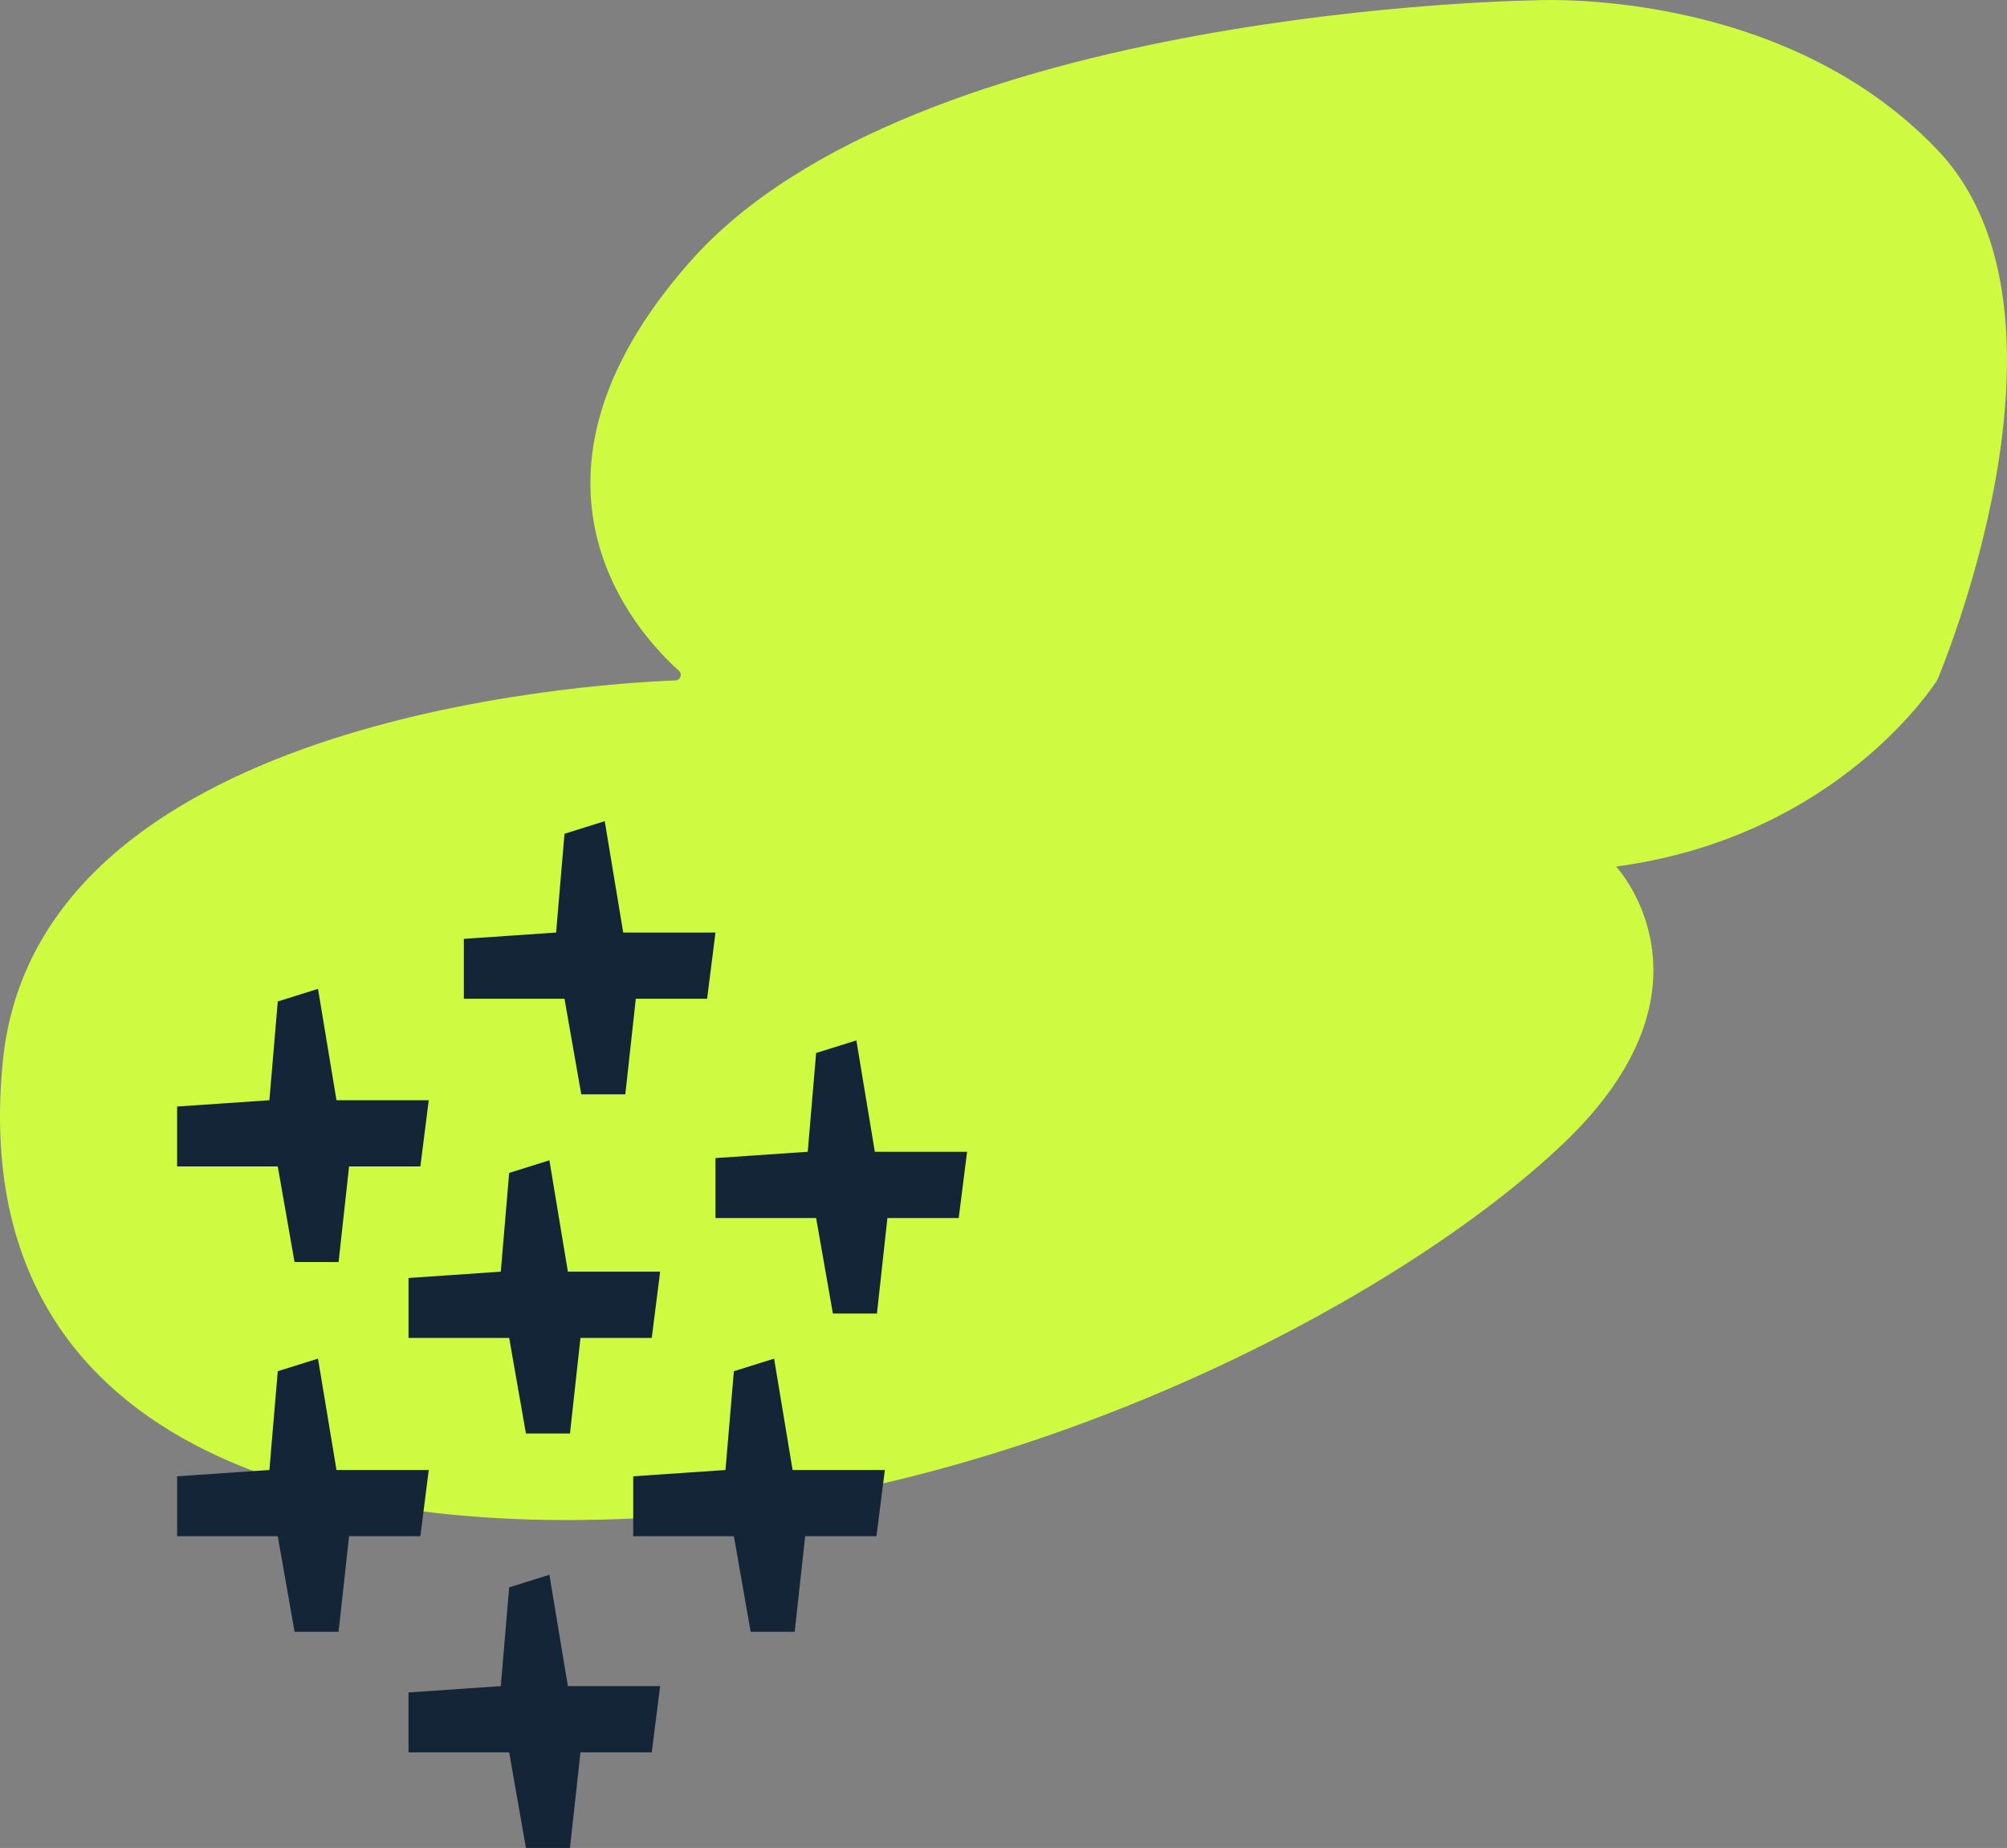 <?xml version="1.0" encoding="UTF-8" standalone="no"?><svg xmlns="http://www.w3.org/2000/svg" xmlns:xlink="http://www.w3.org/1999/xlink" fill="#000000" height="3569.9" preserveAspectRatio="xMidYMid meet" version="1" viewBox="0.0 0.0 3877.1 3569.9" width="3877.1" zoomAndPan="magnify"><rect x="0.0" y="0.0" width="3877.1" height="3569.9" fill="#808080" stroke="none"/><defs><clipPath id="a"><path d="M 0 0 L 3877.051 0 L 3877.051 2937 L 0 2937 Z M 0 0"/></clipPath><clipPath id="b"><path d="M 789 3042 L 1276 3042 L 1276 3569.922 L 789 3569.922 Z M 789 3042"/></clipPath></defs><g><g clip-path="url(#a)" id="change1_1"><path d="M 1304.84 1314.461 C 1314.422 1314.078 1318.699 1302.238 1311.559 1295.84 C 1229.852 1222.629 959.863 928.449 1332.91 505.66 C 1765.75 15.109 2963.281 0.68 2963.281 0.68 C 2963.281 0.68 3439.398 -28.172 3742.391 289.238 C 4045.379 606.66 3742.391 1313.629 3742.391 1313.629 C 3742.391 1313.629 3554.828 1616.039 3121.98 1674.039 C 3121.98 1674.039 3338.41 1905.18 3020.988 2208.172 C 2703.57 2511.16 1994.621 2880.449 1289.629 2929.57 C 577.496 2979.191 -66.605 2770.859 5.535 2049.461 C 71.258 1392.23 1118.969 1321.789 1304.84 1314.461" fill="#cefb42"/></g><g id="change2_1"><path d="M 1074.301 1801.52 L 1090.5 1610.719 L 1168.211 1586.359 L 1203.922 1801.52 L 1382.148 1801.52 L 1365.949 1929.469 L 1228.219 1929.469 L 1207.969 2114.109 L 1122.91 2114.109 L 1090.5 1929.469 L 896.066 1929.469 L 896.066 1813.699 L 1074.301 1801.52" fill="#142537"/></g><g id="change2_2"><path d="M 967.406 2456.68 L 983.609 2265.879 L 1061.32 2241.52 L 1097.031 2456.68 L 1275.262 2456.68 L 1259.051 2584.629 L 1121.328 2584.629 L 1101.078 2769.27 L 1016.012 2769.27 L 983.609 2584.629 L 789.176 2584.629 L 789.176 2468.859 L 967.406 2456.68" fill="#142537"/></g><g id="change2_3"><path d="M 1560.379 2225.039 L 1576.578 2034.238 L 1654.301 2009.879 L 1690 2225.039 L 1868.23 2225.039 L 1852.031 2352.988 L 1714.309 2352.988 L 1694.051 2537.621 L 1608.988 2537.621 L 1576.578 2352.988 L 1382.148 2352.988 L 1382.148 2237.211 L 1560.379 2225.039" fill="#142537"/></g><g id="change2_4"><path d="M 520.395 2125.461 L 536.598 1934.66 L 614.312 1910.301 L 650.02 2125.461 L 828.25 2125.461 L 812.047 2253.41 L 674.324 2253.41 L 654.07 2438.051 L 569.004 2438.051 L 536.598 2253.41 L 342.164 2253.41 L 342.164 2137.641 L 520.395 2125.461" fill="#142537"/></g><g id="change2_5"><path d="M 520.395 2839.789 L 536.598 2648.988 L 614.312 2624.641 L 650.02 2839.789 L 828.25 2839.789 L 812.047 2967.738 L 674.324 2967.738 L 654.07 3152.379 L 569.004 3152.379 L 536.598 2967.738 L 342.164 2967.738 L 342.164 2851.969 L 520.395 2839.789" fill="#142537"/></g><g id="change2_6"><path d="M 1401.48 2839.789 L 1417.691 2648.988 L 1495.398 2624.641 L 1531.109 2839.789 L 1709.34 2839.789 L 1693.129 2967.738 L 1555.41 2967.738 L 1535.16 3152.379 L 1450.09 3152.379 L 1417.691 2967.738 L 1223.25 2967.738 L 1223.25 2851.969 L 1401.48 2839.789" fill="#142537"/></g><g clip-path="url(#b)" id="change2_7"><path d="M 967.406 3257.328 L 983.609 3066.531 L 1061.32 3042.172 L 1097.031 3257.328 L 1275.262 3257.328 L 1259.051 3385.281 L 1121.328 3385.281 L 1101.078 3569.922 L 1016.012 3569.922 L 983.609 3385.281 L 789.176 3385.281 L 789.176 3269.512 L 967.406 3257.328" fill="#142537"/></g></g></svg>
